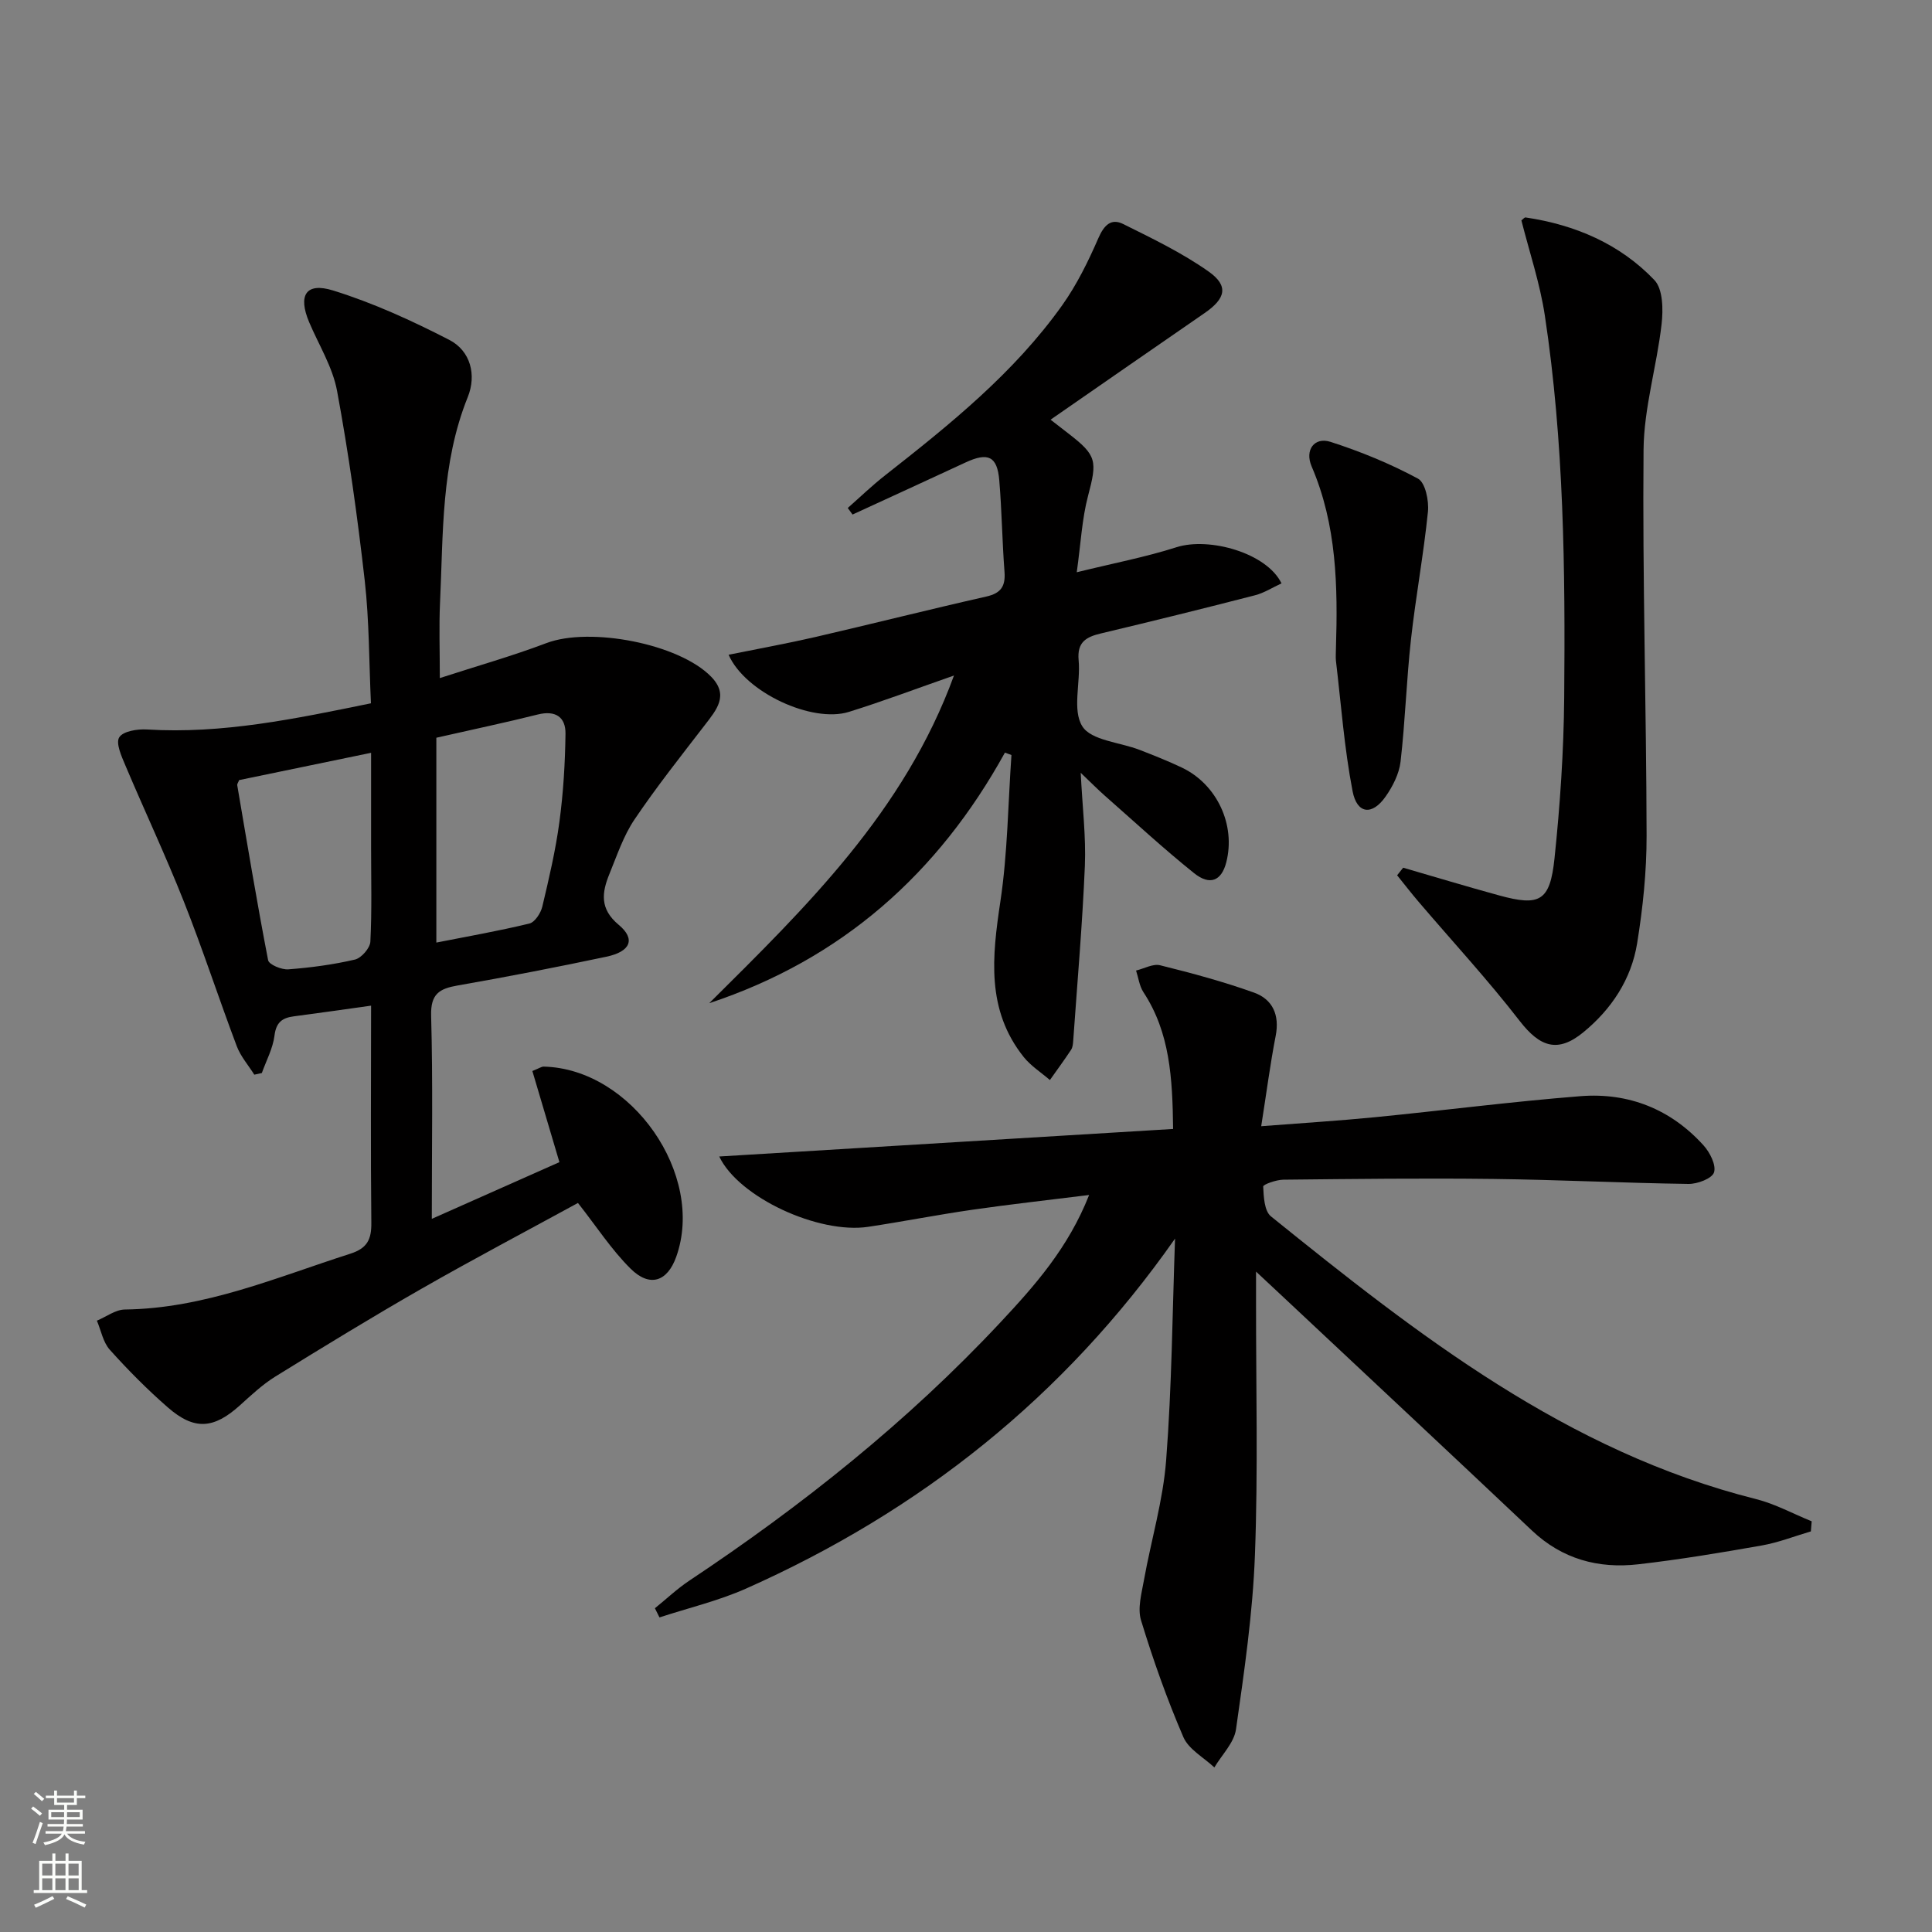 <svg enable-background="new 0 0 400 400" viewBox="0 0 400 400" xmlns="http://www.w3.org/2000/svg"><rect x="0" y="0" width="400" height="400" fill="#808080" stroke="none"/><g fill="#010000"><path d="m243.28 256.44c-22.99 32.8-52.79 56.42-88.8 72.45-5.73 2.55-11.94 4.01-17.94 5.98-.32-.63-.63-1.26-.95-1.9 2.37-1.91 4.6-4.03 7.12-5.71 23.36-15.54 45.2-32.93 64.4-53.46 7.13-7.62 14.08-15.46 18.38-26.39-8.59 1.07-16.38 1.93-24.14 3.05-7.22 1.04-14.38 2.45-21.6 3.54-10.23 1.54-26.8-6.07-30.84-14.56 31.38-1.9 62.52-3.79 93.97-5.7-.13-10.61-.66-19.96-6.14-28.31-.84-1.28-1.04-2.99-1.53-4.49 1.67-.4 3.51-1.46 4.99-1.09 6.56 1.63 13.11 3.39 19.46 5.67 3.82 1.38 5.3 4.62 4.46 8.93-1.14 5.84-1.9 11.76-3 18.72 8.21-.64 15.88-1.11 23.52-1.86 14.21-1.4 28.38-3.24 42.6-4.36 9.95-.78 18.69 2.69 25.47 10.2 1.31 1.45 2.64 4.08 2.16 5.58-.41 1.27-3.44 2.42-5.29 2.39-13.47-.19-26.93-.87-40.4-1.03-14.49-.18-28.99 0-43.48.15-1.47.02-4.19.99-4.17 1.41.1 2.12.23 5.07 1.6 6.18 30.48 24.6 61.28 48.7 100.4 58.53 3.99 1 7.71 3.05 11.56 4.61-.06.7-.11 1.39-.17 2.09-3.38.99-6.69 2.3-10.14 2.91-8.5 1.5-17.02 2.92-25.59 3.9-8.26.95-15.76-1.07-22.03-7-16.94-16.01-33.97-31.91-50.97-47.86-1.69-1.59-3.39-3.17-6.14-5.74v6.2c-.02 17.49.43 35-.23 52.47-.45 12.07-2.21 24.12-3.92 36.1-.4 2.79-2.93 5.27-4.48 7.89-2.2-2.07-5.32-3.74-6.42-6.29-3.39-7.86-6.26-15.98-8.76-24.17-.76-2.48.11-5.57.6-8.31 1.49-8.3 3.97-16.51 4.6-24.87 1.18-15.24 1.29-30.56 1.84-45.85z"/><path d="m76.83 208.21c-5.84.81-10.9 1.55-15.98 2.21-2.41.31-3.68 1.23-4.02 3.99-.33 2.65-1.7 5.17-2.62 7.75-.52.11-1.04.22-1.56.34-1.23-1.96-2.83-3.78-3.63-5.9-3.75-9.94-7.04-20.06-10.95-29.93-3.77-9.52-8.14-18.8-12.13-28.24-.79-1.86-2.01-4.58-1.25-5.78.8-1.27 3.76-1.74 5.72-1.62 15.63.96 30.73-2.21 46.39-5.42-.4-8.52-.34-16.99-1.28-25.35-1.49-13.15-3.32-26.29-5.73-39.3-.91-4.96-3.79-9.54-5.79-14.27-2.33-5.54-.69-8.3 4.96-6.55 8.28 2.57 16.31 6.24 24.04 10.22 4.45 2.29 5.68 7.29 3.85 11.84-5.57 13.8-5.07 28.31-5.75 42.7-.22 4.81-.04 9.63-.04 15.49 7.75-2.52 15.02-4.57 22.06-7.24 8.99-3.41 27.46.1 34.13 6.97 3.72 3.83 1.1 6.84-1.32 9.99-4.96 6.44-10.02 12.82-14.56 19.55-2.29 3.39-3.63 7.45-5.2 11.29-1.56 3.83-2.05 7.21 1.92 10.52 3.56 2.96 2.47 5.55-2.56 6.61-10.22 2.16-20.47 4.15-30.76 5.95-3.79.66-5.63 1.73-5.51 6.24.38 13.64.14 27.29.14 42.08 9.29-4.13 17.91-7.96 26.42-11.74-1.99-6.7-3.8-12.79-5.6-18.87 1.45-.58 1.9-.92 2.34-.91 18.19.42 33.5 22.4 27.45 39.37-1.84 5.16-5.48 6.41-9.47 2.45-3.95-3.92-7.04-8.71-10.88-13.59-10.53 5.75-21.53 11.55-32.32 17.72-10.24 5.86-20.31 12.02-30.35 18.23-2.66 1.65-5 3.86-7.34 5.97-5.4 4.86-9.41 5.2-14.89.42-4.26-3.71-8.26-7.75-12.03-11.95-1.39-1.55-1.81-3.99-2.67-6.02 1.93-.8 3.84-2.28 5.78-2.31 16.5-.2 31.38-6.65 46.68-11.55 3.53-1.13 4.41-2.97 4.36-6.47-.16-14.77-.05-29.58-.05-44.89zm13.51-55.47v42.41c6.36-1.26 12.86-2.39 19.26-3.94 1.14-.28 2.36-2.16 2.68-3.51 1.38-5.8 2.75-11.64 3.54-17.54.81-6.03 1.18-12.15 1.26-18.24.05-3.46-2.07-4.91-5.74-3.99-6.58 1.65-13.22 3.04-21 4.81zm-40.83 8.77c-.18.47-.44.8-.39 1.07 2.06 12.09 4.06 24.18 6.39 36.22.18.91 2.79 2 4.19 1.89 4.62-.35 9.27-.97 13.78-2.02 1.33-.31 3.13-2.37 3.2-3.71.33-6.48.15-12.99.15-19.48 0-6.41 0-12.83 0-19.62-9.64 1.99-18.52 3.83-27.32 5.65z"/><path d="m208.06 155.82c-13.81 25.03-33.77 42.79-61.22 51.88 20.05-19.92 40.35-39.59 50.67-67.84-7.82 2.73-14.72 5.34-21.76 7.53-7.6 2.37-21.48-4.03-24.9-11.83 6.11-1.24 12.08-2.32 17.99-3.68 11.8-2.73 23.55-5.7 35.36-8.37 3.07-.69 4-2.16 3.77-5.15-.48-6.29-.55-12.62-1.08-18.91-.42-5.01-2.33-5.87-7.01-3.69-7.78 3.62-15.58 7.18-23.37 10.77-.33-.45-.66-.91-.99-1.36 2.58-2.27 5.06-4.67 7.76-6.78 13.38-10.5 26.64-21.16 36.61-35.15 3.04-4.27 5.41-9.1 7.51-13.92 1.17-2.69 2.63-4.19 5.14-2.94 6.06 3.01 12.23 5.98 17.72 9.86 4.18 2.96 3.49 5.58-.85 8.57-10.51 7.24-20.99 14.52-31.9 22.08 1.72 1.33 2.73 2.12 3.74 2.9 5.86 4.52 5.93 5.65 4.01 12.91-1.25 4.73-1.48 9.72-2.33 15.78 7.63-1.88 14.26-3.14 20.64-5.18 6.79-2.17 18.72 1.19 21.75 7.48-1.83.84-3.58 1.98-5.5 2.47-10.6 2.73-21.22 5.36-31.86 7.89-3.08.73-4.99 1.78-4.64 5.56.43 4.63-1.36 10.29.76 13.67 1.84 2.95 7.79 3.3 11.88 4.89 2.94 1.14 5.89 2.31 8.73 3.66 7.3 3.48 11.19 11.9 9.19 19.64-.98 3.79-3.36 4.87-6.68 2.2-6.35-5.09-12.34-10.64-18.46-16.02-1.44-1.27-2.79-2.64-4.99-4.74.35 7.14 1.11 13.23.86 19.27-.51 12.07-1.56 24.11-2.41 36.16-.05.66-.1 1.41-.45 1.93-1.4 2.12-2.91 4.17-4.38 6.25-1.82-1.57-3.93-2.91-5.41-4.75-7.81-9.78-6.55-20.81-4.84-32.24 1.5-9.99 1.58-20.19 2.29-30.3-.44-.16-.89-.33-1.35-.5z"/><path d="m290.51 179.65c6.62 1.92 13.23 3.92 19.88 5.74 8.4 2.3 10.52 1.21 11.45-7.64 1.16-11.05 1.91-22.19 2.01-33.3.23-26.45-.04-52.91-4.01-79.14-1.01-6.66-3.2-13.15-4.85-19.68.35-.26.64-.65.87-.61 10.25 1.52 19.51 5.47 26.67 12.97 1.78 1.87 1.83 6.13 1.48 9.15-.99 8.69-3.65 17.31-3.73 25.97-.24 26.63.58 53.27.63 79.9.01 7.44-.77 14.95-1.96 22.3-1.21 7.44-5.29 13.61-11.12 18.4-5.3 4.36-9 3.08-13.19-2.33-6.59-8.52-13.93-16.46-20.93-24.67-1.53-1.79-2.97-3.66-4.45-5.49.41-.53.83-1.05 1.25-1.57z"/><path d="m276.59 134.3c.4-12.85.19-25.59-5.03-37.73-1.47-3.42.58-6.15 3.9-5.09 6.23 2 12.36 4.52 18.11 7.61 1.53.82 2.3 4.59 2.07 6.86-.9 8.86-2.54 17.64-3.52 26.5-.93 8.39-1.18 16.86-2.15 25.25-.29 2.5-1.61 5.1-3.09 7.21-2.77 3.97-5.92 3.66-6.84-1.09-1.72-8.9-2.38-18.01-3.45-27.03-.08-.82 0-1.66 0-2.49z"/></g><path d="m6.44 374.46.42-.45c.65.47 1.27.95 1.85 1.44l-.45.49c-.65-.56-1.25-1.06-1.82-1.48m.93 7.33-.63-.26c.55-1.36 1.05-2.8 1.52-4.33.19.1.38.19.59.27-.46 1.29-.95 2.73-1.48 4.32m-.38-10.38.44-.42c.43.34 1.01.82 1.74 1.44l-.49.49c-.53-.51-1.09-1.01-1.69-1.51m2.5.35h1.72v-1.04h.59v1.04h3.52v-1.04h.59v1.04h1.75v.53h-1.75v1.42h-2.03v.97h3.22v2.03h-3.24c0 .35-.01.66-.03.93h3.32v.53h-3.37c-.03.27-.08.58-.15.94h3.96v.53h-3.71c.67.92 1.93 1.48 3.79 1.68-.13.24-.23.44-.29.59-2.13-.38-3.48-1.08-4.04-2.12-.43.97-1.77 1.72-4.03 2.23-.09-.19-.2-.37-.33-.55 2.1-.42 3.37-1.03 3.81-1.83h-3.36v-.53h3.58c.08-.29.13-.61.16-.94h-3.33v-.53h3.39c.02-.27.04-.58.04-.93h-3.23v-2.03h3.25v-.97h-2.07v-1.42h-1.73zm1.12 3.44v1h2.65c.01-.3.02-.44.01-.4v-.25-.35zm1.19-2h3.52v-.91h-3.52zm4.71 2h-2.63v.59c0 .15-.01.28-.01.4h2.64z" fill="#fbfcfa"/><path d="m13.56 383.74h.63v1.52h2.72v6.07h1.13v.6h-11.06v-.6h1.13v-6.07h2.73v-1.52h.63v1.52h2.1v-1.52zm-2.69 8.83.38.56c-1.24.63-2.53 1.25-3.85 1.85-.1-.21-.21-.42-.34-.63 1.36-.55 2.63-1.15 3.81-1.78m-2.13-4.27h2.1v-2.45h-2.1zm0 3.04h2.1v-2.46h-2.1zm2.72-3.04h2.1v-2.45h-2.1zm0 3.04h2.1v-2.46h-2.1zm6.07 3.6c-1.41-.71-2.7-1.3-3.86-1.78l.35-.56c1.45.62 2.75 1.19 3.84 1.72zm-1.25-9.09h-2.1v2.45h2.1zm-2.09 5.49h2.1v-2.46h-2.1z" fill="#fbfcfa"/></svg>
